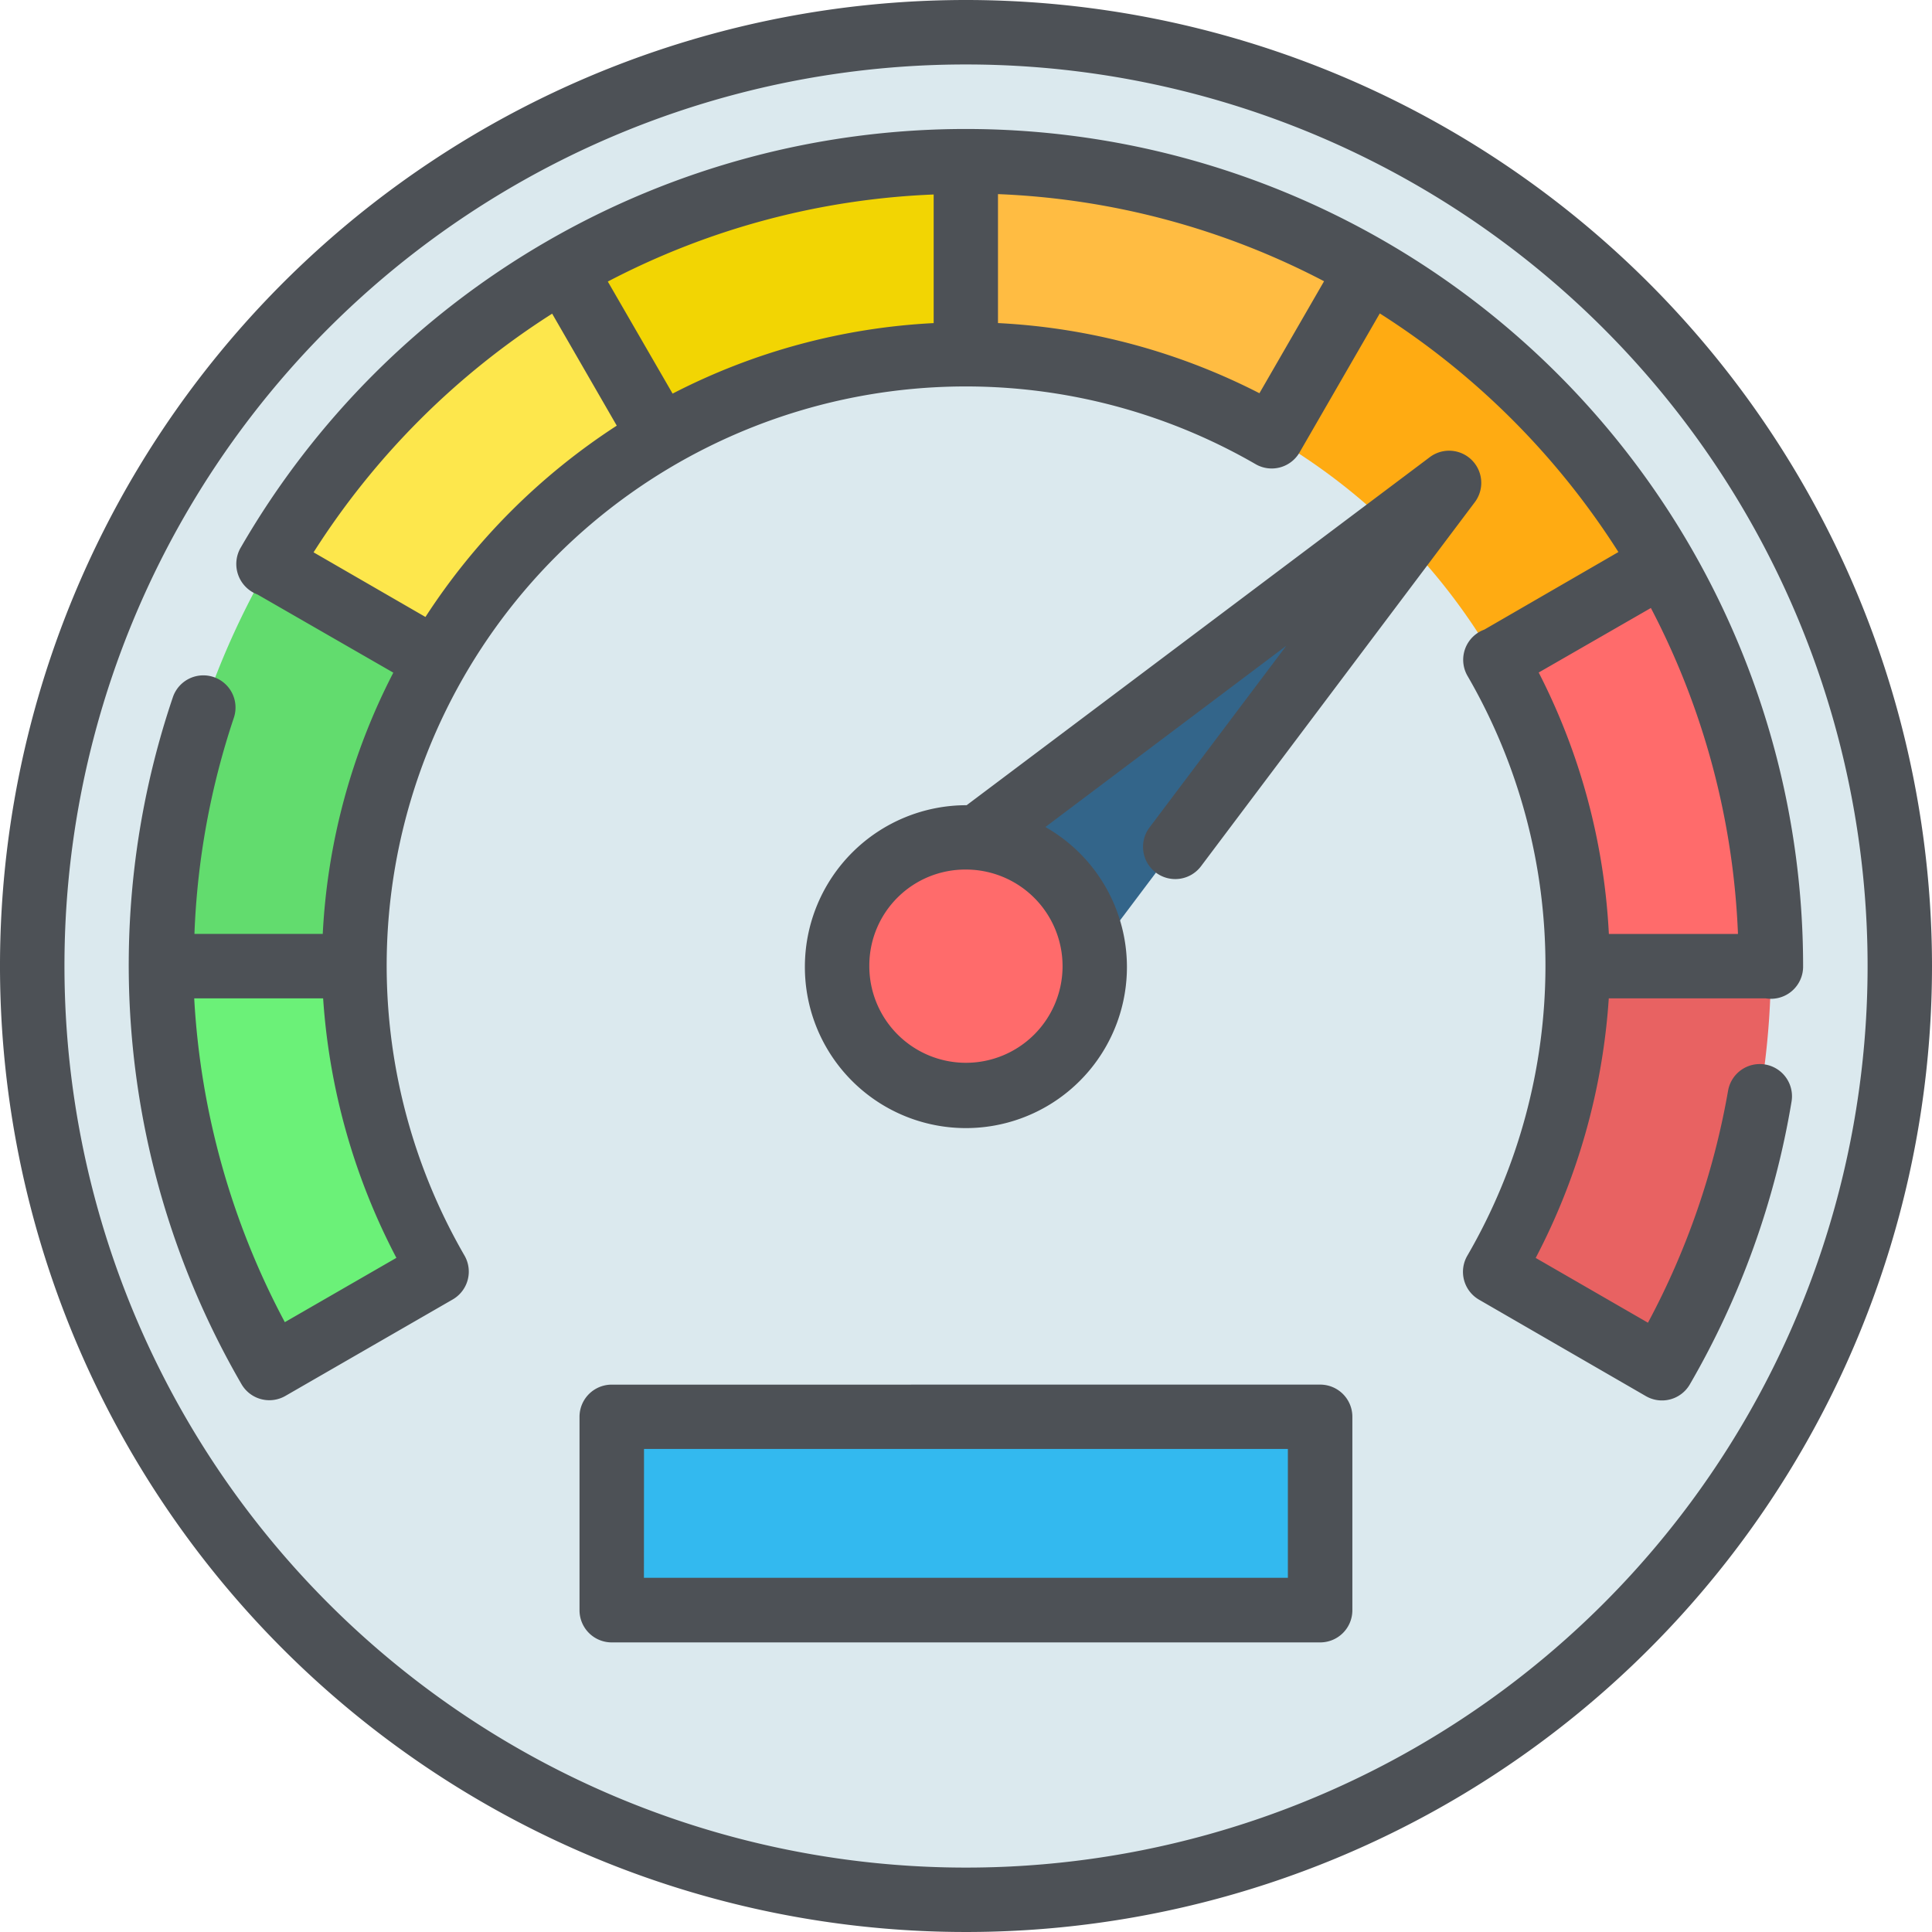 <svg xmlns="http://www.w3.org/2000/svg" width="66.086" height="66.086" viewBox="0 0 66.086 66.086">
  <g id="layer1" transform="translate(-0.53 -280.595)">
    <path id="path7995" d="M64.677,312.8A31.942,31.942,0,1,1,32.735,280.86,31.942,31.942,0,0,1,64.677,312.8Z" transform="translate(0.835 0.84)" fill="#dbe9ee"/>
    <path id="path16211" d="M22.245,288.533H15.637a20.926,20.926,0,0,1-2.82,10.455l5.709,3.3A27.536,27.536,0,0,0,22.245,288.533Z" transform="translate(38.862 25.109)" fill="#e86262"/>
    <path id="path16209" d="M18.539,285.229l-5.724,3.3a20.927,20.927,0,0,1,2.827,10.451H22.25a27.537,27.537,0,0,0-3.711-13.755Z" transform="translate(38.857 14.658)" fill="#ff6b6b"/>
    <path id="path16207" d="M14.274,282.812l-3.3,5.709a20.927,20.927,0,0,1,7.646,7.656l5.724-3.3a27.536,27.536,0,0,0-10.074-10.061Z" transform="translate(33.048 7.013)" fill="#ffab12"/>
    <path id="path16205" d="M8.461,288.533H1.852a27.536,27.536,0,0,0,3.711,13.755l5.724-3.3a20.928,20.928,0,0,1-2.827-10.451Z" transform="translate(4.183 25.109)" fill="#6bf178"/>
    <path id="path16203" d="M11.281,288.526l-5.709-3.3a27.535,27.535,0,0,0-3.72,13.751H8.461a20.927,20.927,0,0,1,2.82-10.455Z" transform="translate(4.183 14.661)" fill="#62dc6e"/>
    <path id="path16201" d="M16.111,288.535l-3.3-5.724A27.536,27.536,0,0,0,2.746,292.884l5.709,3.3a20.927,20.927,0,0,1,7.656-7.646Z" transform="translate(7.009 7.007)" fill="#fde74c"/>
    <path id="path16199" d="M18.918,281.919A27.539,27.539,0,0,0,5.162,285.63l3.3,5.724a20.928,20.928,0,0,1,10.451-2.827Z" transform="translate(14.653 4.188)" fill="#f2d503"/>
    <path id="circle7997" d="M8.467,281.919v6.609a20.927,20.927,0,0,1,10.455,2.82l3.3-5.709A27.536,27.536,0,0,0,8.467,281.919Z" transform="translate(25.104 4.188)" fill="#ffbc42"/>
    <path id="rect8146" d="M5.556,292.237H29.788v6.609H5.556Z" transform="translate(15.899 36.825)" fill="#33b9ef"/>
    <path id="path7991" d="M26.763,284.565,7.905,298.75l4.673,4.673Z" transform="translate(23.329 12.556)" fill="#33658a"/>
    <path id="circle7884" d="M16.22,291.881a4.406,4.406,0,1,1-4.406-4.406,4.406,4.406,0,0,1,4.406,4.406Z" transform="translate(21.757 21.761)" fill="#ff6b6b"/>
    <path id="path13183-0" d="M33.573,280.595a33.043,33.043,0,1,0,33.043,33.043,33.06,33.06,0,0,0-33.043-33.043Zm0,2.205A30.839,30.839,0,1,1,2.735,313.638,30.822,30.822,0,0,1,33.573,282.8ZM8.767,299.321a1.114,1.114,0,0,0,.57,1.609l4.647,2.674a21.856,21.856,0,0,0-2.414,8.936H7.181a26.369,26.369,0,0,1,1.347-7.39,1.1,1.1,0,1,0-2.085-.706,28.568,28.568,0,0,0,2.349,23.5,1.1,1.1,0,0,0,1.5.4l5.724-3.3a1.1,1.1,0,0,0,.4-1.506,19.81,19.81,0,0,1,27.061-27.067,1.1,1.1,0,0,0,1.5-.391l2.75-4.764a26.523,26.523,0,0,1,8.162,8.162l-4.586,2.653a1.1,1.1,0,0,0-.566,1.6,19.753,19.753,0,0,1-.015,19.815,1.1,1.1,0,0,0,.4,1.506l5.709,3.3a1.1,1.1,0,0,0,1.5-.4,28.633,28.633,0,0,0,3.481-9.678,1.1,1.1,0,1,0-2.173-.361A26.4,26.4,0,0,1,56.9,325.84l-3.84-2.216a22.3,22.3,0,0,0,2.5-8.88h5.361a1.1,1.1,0,0,0,1.286-1.1A28.64,28.64,0,0,0,8.767,299.322Zm25.9-12.086a26.3,26.3,0,0,1,11.154,2.98l-2.211,3.831a22.016,22.016,0,0,0-8.943-2.4Zm-2.2.012v4.4a21.858,21.858,0,0,0-8.93,2.412l-2.216-3.833A26.273,26.273,0,0,1,32.467,287.248Zm-13.049,4.079,2.209,3.829a22.159,22.159,0,0,0-6.544,6.544l-3.827-2.211a26.552,26.552,0,0,1,8.162-8.164Zm8.644,22.312a5.508,5.508,0,1,0,8.226-4.754l8.241-6.2L39.85,308.9a1.1,1.1,0,1,0,1.762,1.325l9.36-12.445a1.1,1.1,0,0,0-1.542-1.542l-15.835,11.9a5.527,5.527,0,0,0-5.533,5.5ZM57,301.392a26.3,26.3,0,0,1,2.979,11.15H55.563a22.018,22.018,0,0,0-2.4-8.943Zm-23.425,8.947a3.305,3.305,0,1,1-3.309,3.3A3.282,3.282,0,0,1,33.573,310.339Zm-26.4,4.406h4.408a22.3,22.3,0,0,0,2.506,8.876l-3.816,2.2a26.628,26.628,0,0,1-3.1-11.079Zm14.284,13.213a1.1,1.1,0,0,0-1.106,1.106v6.611a1.1,1.1,0,0,0,1.106,1.1h24.23a1.1,1.1,0,0,0,1.1-1.1v-6.612a1.1,1.1,0,0,0-1.1-1.106Zm1.1,2.2H44.583v4.408H22.556Z" transform="translate(0 0)" fill="#4d5156"/>
  </g>
</svg>
